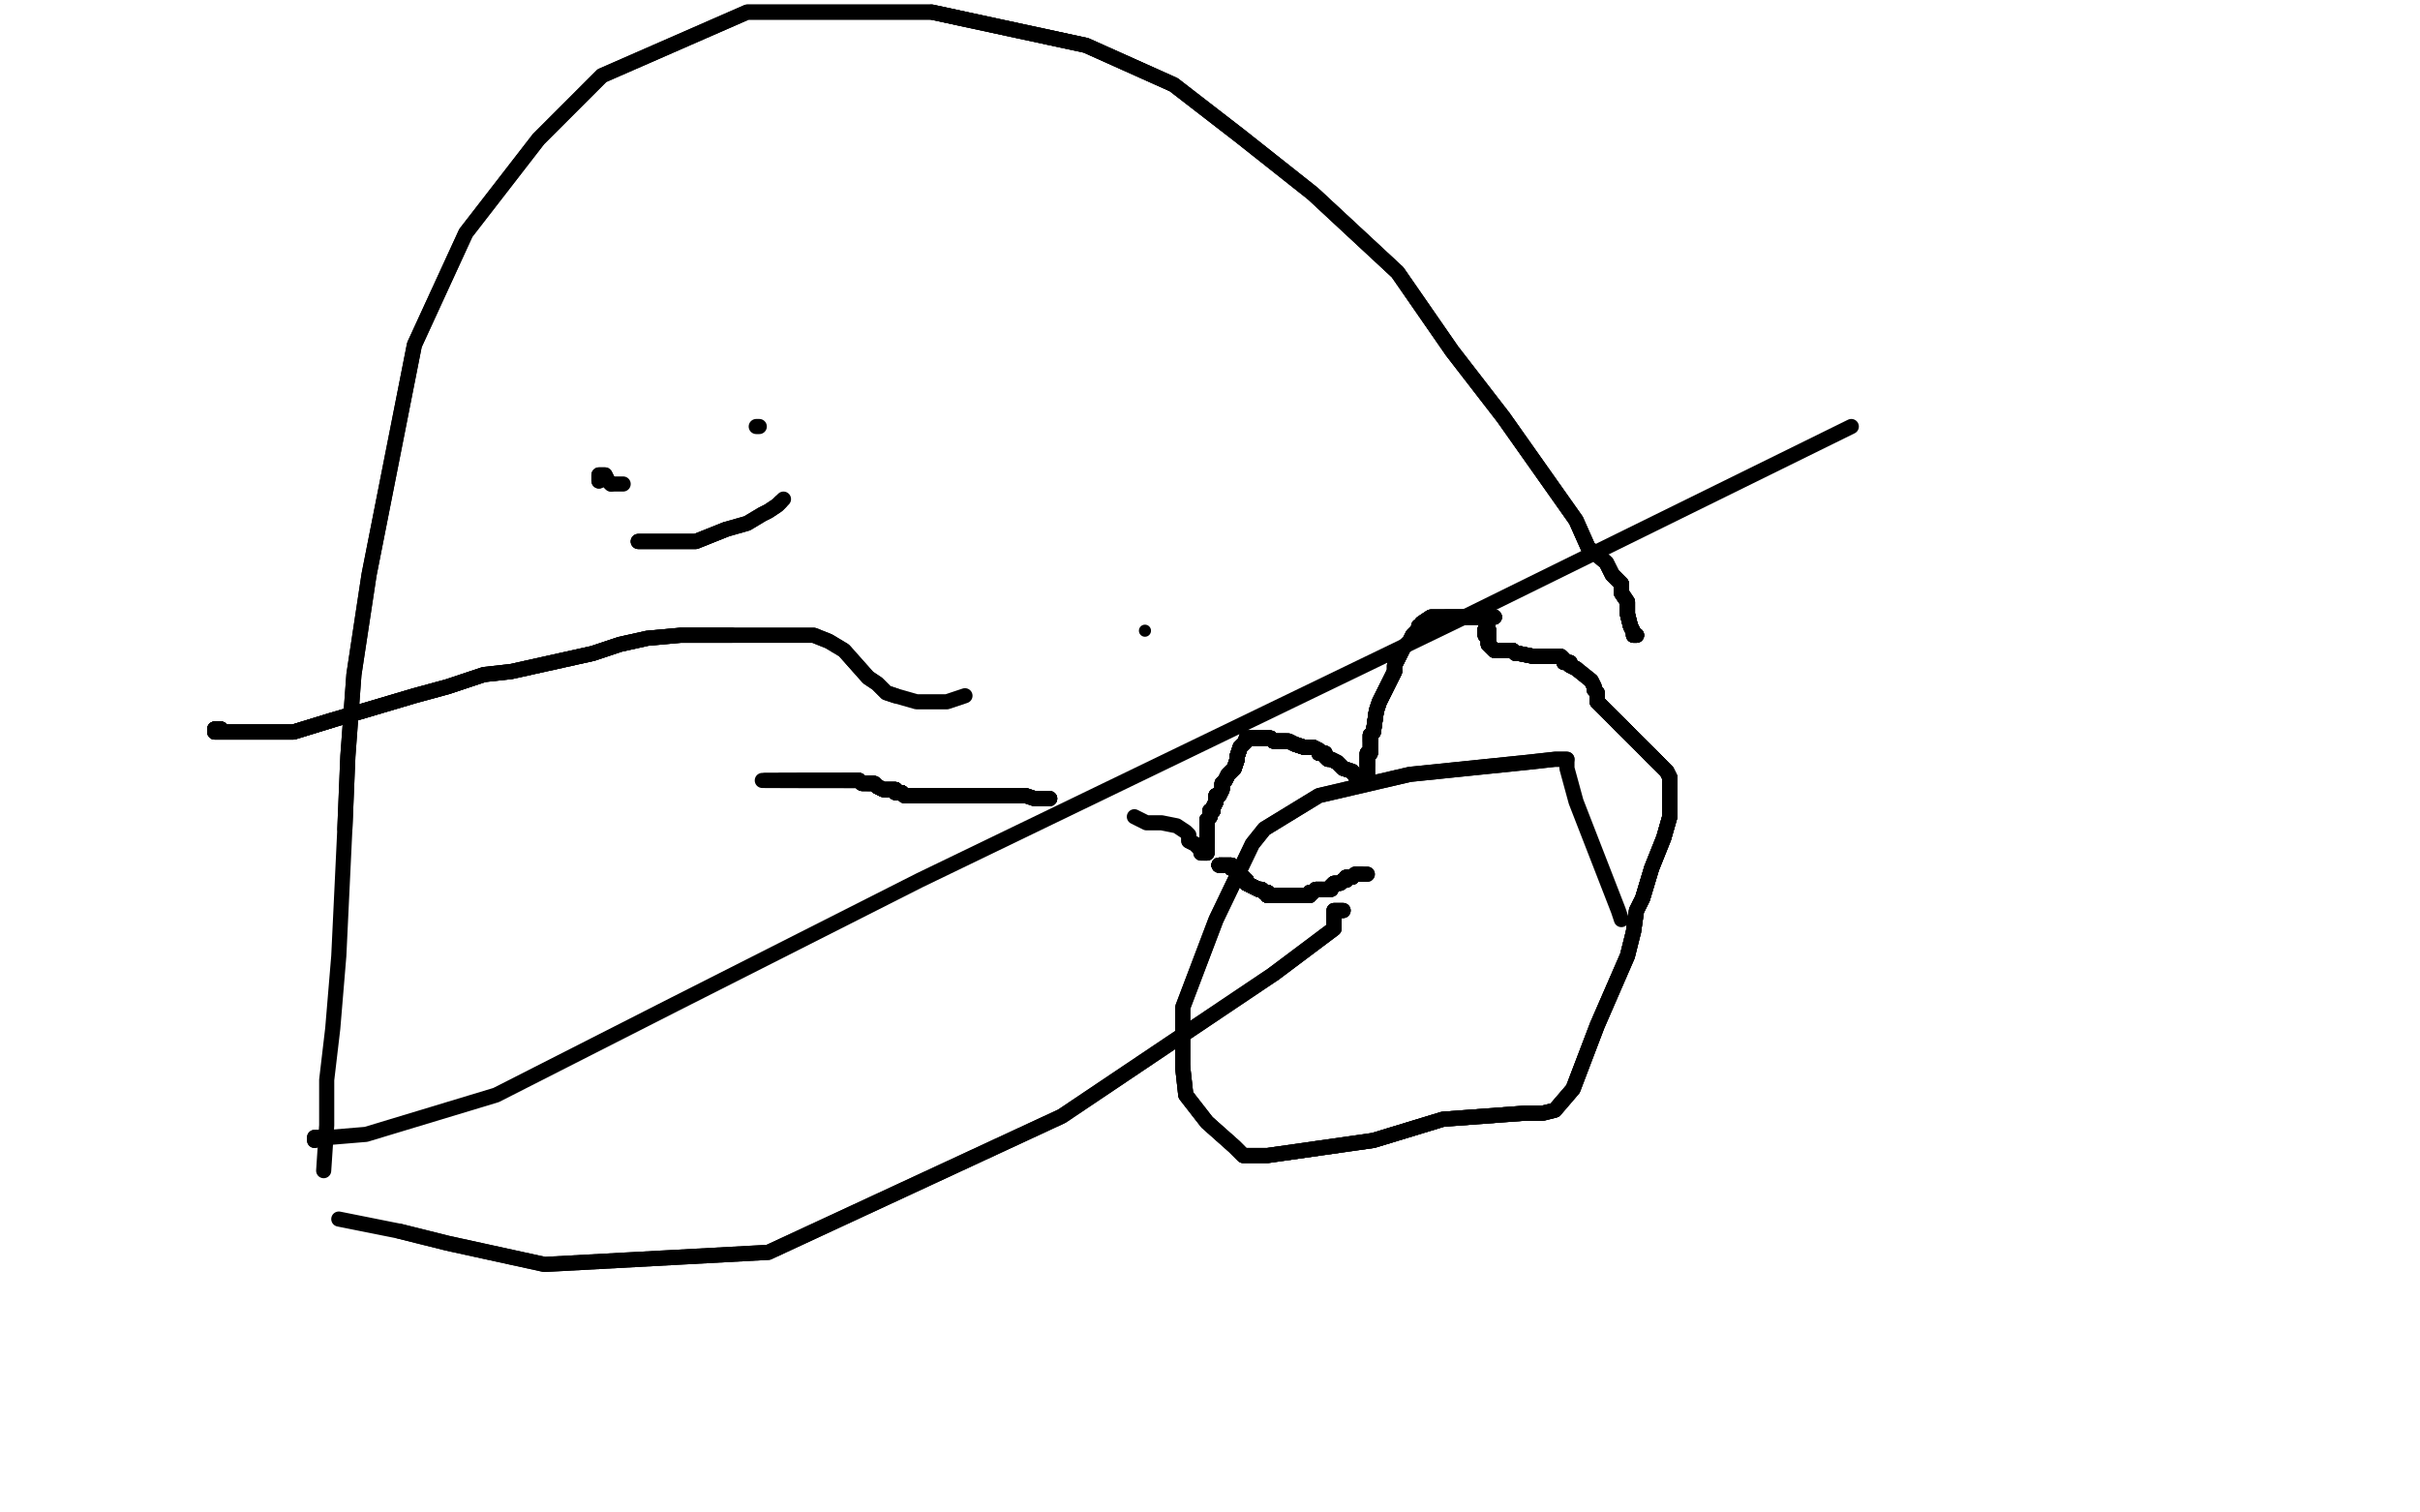 <?xml version="1.0" standalone="no"?>
<!DOCTYPE svg PUBLIC "-//W3C//DTD SVG 1.1//EN"
"http://www.w3.org/Graphics/SVG/1.1/DTD/svg11.dtd">

<svg width="800" height="500" version="1.1" xmlns="http://www.w3.org/2000/svg" xmlns:xlink="http://www.w3.org/1999/xlink" style="stroke-antialiasing: false"><desc>This SVG has been created on https://colorillo.com/</desc><rect x='0' y='0' width='800' height='500' style='fill: rgb(255,255,255); stroke-width:0' /><polyline points="73,241 72,241 71,241" style="fill: none; stroke: #000000; stroke-width: 5; stroke-linejoin: round; stroke-linecap: round; stroke-antialiasing: false; stroke-antialias: 0; opacity: 1.0"/>
<polyline points="73,241 72,241 71,241 71,242 74,242 78,242 86,242 97,242 110,238 137,230 148,227 160,223 169,222 178,220 196,216 205,213 214,211 225,210 234,210 242,210" style="fill: none; stroke: #000000; stroke-width: 5; stroke-linejoin: round; stroke-linecap: round; stroke-antialiasing: false; stroke-antialias: 0; opacity: 1.0"/>
<polyline points="73,241 72,241 71,241 71,242 74,242 78,242 86,242 97,242 110,238" style="fill: none; stroke: #000000; stroke-width: 5; stroke-linejoin: round; stroke-linecap: round; stroke-antialiasing: false; stroke-antialias: 0; opacity: 1.0"/>
<polyline points="73,241 72,241 71,241 71,242 74,242 78,242 86,242 97,242 110,238 137,230 148,227 160,223 169,222 178,220 196,216 205,213 214,211 225,210 234,210 242,210 249,210 260,210 265,210 269,210 274,212 279,215 287,224 290,226 293,229 296,230 303,232 307,232 310,232 313,232 319,230" style="fill: none; stroke: #000000; stroke-width: 5; stroke-linejoin: round; stroke-linecap: round; stroke-antialiasing: false; stroke-antialias: 0; opacity: 1.0"/>
<polyline points="73,241 72,241 71,241 71,242 74,242 78,242 86,242 97,242 110,238 137,230 148,227 160,223 169,222 178,220 196,216 205,213 214,211 225,210 234,210 242,210 249,210 260,210 265,210 269,210 274,212 279,215 287,224 290,226 293,229 296,230" style="fill: none; stroke: #000000; stroke-width: 5; stroke-linejoin: round; stroke-linecap: round; stroke-antialiasing: false; stroke-antialias: 0; opacity: 1.0"/>
<polyline points="541,210 540,210 540,209 539,207 538,203 538,199 536,196" style="fill: none; stroke: #000000; stroke-width: 5; stroke-linejoin: round; stroke-linecap: round; stroke-antialiasing: false; stroke-antialias: 0; opacity: 1.0"/>
<polyline points="541,210 540,210 540,209 539,207 538,203 538,199 536,196 536,194 536,193 535,192 534,191 533,190 531,186" style="fill: none; stroke: #000000; stroke-width: 5; stroke-linejoin: round; stroke-linecap: round; stroke-antialiasing: false; stroke-antialias: 0; opacity: 1.0"/>
<polyline points="541,210 540,210 540,209 539,207 538,203 538,199 536,196 536,194 536,193 535,192 534,191 533,190 531,186 525,181 521,172 497,138 480,116 462,90 434,64 410,45 388,28 359,15 308,4" style="fill: none; stroke: #000000; stroke-width: 5; stroke-linejoin: round; stroke-linecap: round; stroke-antialiasing: false; stroke-antialias: 0; opacity: 1.0"/>
<polyline points="541,210 540,210 540,209 539,207 538,203 538,199 536,196 536,194 536,193 535,192 534,191 533,190 531,186 525,181 521,172 497,138 480,116 462,90 434,64 410,45 388,28 359,15 308,4 278,4 247,4 199,25 178,46 154,77 137,114 122,190 117,223 115,250 114,274" style="fill: none; stroke: #000000; stroke-width: 5; stroke-linejoin: round; stroke-linecap: round; stroke-antialiasing: false; stroke-antialias: 0; opacity: 1.0"/>
<polyline points="541,210 540,210 540,209 539,207 538,203 538,199 536,196 536,194 536,193 535,192 534,191 533,190 531,186 525,181 521,172 497,138 480,116 462,90 434,64 410,45 388,28 359,15 308,4 278,4 247,4 199,25 178,46 154,77 137,114 122,190 117,223 115,250 114,274 112,316 110,340 108,357 108,372 107,387" style="fill: none; stroke: #000000; stroke-width: 5; stroke-linejoin: round; stroke-linecap: round; stroke-antialiasing: false; stroke-antialias: 0; opacity: 1.0"/>
<polyline points="494,204 493,204 492,204" style="fill: none; stroke: #000000; stroke-width: 5; stroke-linejoin: round; stroke-linecap: round; stroke-antialiasing: false; stroke-antialias: 0; opacity: 1.0"/>
<polyline points="494,204 493,204 492,204 491,204 490,204 489,204 488,204" style="fill: none; stroke: #000000; stroke-width: 5; stroke-linejoin: round; stroke-linecap: round; stroke-antialiasing: false; stroke-antialias: 0; opacity: 1.0"/>
<polyline points="494,204 493,204 492,204 491,204 490,204 489,204 488,204 487,204 486,204 485,204 483,204 482,204 481,204 478,204" style="fill: none; stroke: #000000; stroke-width: 5; stroke-linejoin: round; stroke-linecap: round; stroke-antialiasing: false; stroke-antialias: 0; opacity: 1.0"/>
<polyline points="494,204 493,204 492,204 491,204 490,204 489,204 488,204 487,204 486,204 485,204 483,204 482,204 481,204 478,204 476,204 474,204 473,204 470,206 470,207 469,207 469,208 468,209 467,210 466,212 464,214 463,216 462,218" style="fill: none; stroke: #000000; stroke-width: 5; stroke-linejoin: round; stroke-linecap: round; stroke-antialiasing: false; stroke-antialias: 0; opacity: 1.0"/>
<polyline points="494,204 493,204 492,204 491,204 490,204 489,204 488,204 487,204 486,204 485,204 483,204 482,204 481,204 478,204 476,204 474,204 473,204 470,206 470,207 469,207 469,208 468,209 467,210 466,212 464,214 463,216 462,218 461,220 461,222 458,228 456,232 455,235 454,242 453,243 453,245" style="fill: none; stroke: #000000; stroke-width: 5; stroke-linejoin: round; stroke-linecap: round; stroke-antialiasing: false; stroke-antialias: 0; opacity: 1.0"/>
<polyline points="494,204 493,204 492,204 491,204 490,204 489,204 488,204 487,204 486,204 485,204 483,204 482,204 481,204 478,204 476,204 474,204 473,204 470,206 470,207 469,207 469,208 468,209 467,210 466,212 464,214 463,216 462,218 461,220 461,222 458,228 456,232 455,235 454,242 453,243 453,245 453,247 453,249 452,249 452,251 452,252 452,253" style="fill: none; stroke: #000000; stroke-width: 5; stroke-linejoin: round; stroke-linecap: round; stroke-antialiasing: false; stroke-antialias: 0; opacity: 1.0"/>
<polyline points="494,204 493,204 492,204 491,204 490,204 489,204 488,204 487,204 486,204 485,204 483,204 482,204 481,204 478,204 476,204 474,204 473,204 470,206 470,207 469,207 469,208 468,209 467,210 466,212 464,214 463,216 462,218 461,220 461,222 458,228 456,232 455,235 454,242 453,243 453,245 453,247 453,249 452,249 452,251 452,252 452,253 452,254 452,255 452,256 452,257 452,258" style="fill: none; stroke: #000000; stroke-width: 5; stroke-linejoin: round; stroke-linecap: round; stroke-antialiasing: false; stroke-antialias: 0; opacity: 1.0"/>
<polyline points="488,204 487,204 486,204 485,204 483,204 482,204 481,204 478,204 476,204 474,204 473,204 470,206 470,207 469,207 469,208 468,209 467,210 466,212 464,214 463,216 462,218 461,220 461,222 458,228 456,232 455,235 454,242 453,243 453,245 453,247 453,249 452,249 452,251 452,252 452,253 452,254 452,255 452,256 452,257 452,258 451,258 450,258 449,258 447,255 444,254 443,253 442,252" style="fill: none; stroke: #000000; stroke-width: 5; stroke-linejoin: round; stroke-linecap: round; stroke-antialiasing: false; stroke-antialias: 0; opacity: 1.0"/>
<polyline points="461,222 458,228 456,232 455,235 454,242 453,243 453,245 453,247 453,249 452,249 452,251 452,252 452,253 452,254 452,255 452,256 452,257 452,258 451,258 450,258 449,258 447,255 444,254 443,253 442,252 440,251 439,251 438,250 438,249 436,249 436,248 434,247 432,247 431,247 428,246 426,245 425,245 423,245 422,245" style="fill: none; stroke: #000000; stroke-width: 5; stroke-linejoin: round; stroke-linecap: round; stroke-antialiasing: false; stroke-antialias: 0; opacity: 1.0"/>
<polyline points="461,222 458,228 456,232 455,235 454,242 453,243 453,245 453,247 453,249 452,249 452,251 452,252 452,253 452,254 452,255 452,256 452,257 452,258 451,258 450,258 449,258 447,255 444,254 443,253 442,252 440,251 439,251 438,250 438,249 436,249 436,248 434,247 432,247 431,247 428,246 426,245 425,245 423,245 422,245 421,245 420,244 419,244 418,244 417,244 416,244" style="fill: none; stroke: #000000; stroke-width: 5; stroke-linejoin: round; stroke-linecap: round; stroke-antialiasing: false; stroke-antialias: 0; opacity: 1.0"/>
<polyline points="453,249 452,249 452,251 452,252 452,253 452,254 452,255 452,256 452,257 452,258 451,258 450,258 449,258 447,255 444,254 443,253 442,252 440,251 439,251 438,250 438,249 436,249 436,248 434,247 432,247 431,247 428,246 426,245 425,245 423,245 422,245 421,245 420,244 419,244 418,244 417,244 416,244 415,244 414,244 413,244 412,244 412,245 411,246 410,247 409,250 409,251" style="fill: none; stroke: #000000; stroke-width: 5; stroke-linejoin: round; stroke-linecap: round; stroke-antialiasing: false; stroke-antialias: 0; opacity: 1.0"/>
<polyline points="449,258 447,255 444,254 443,253 442,252 440,251 439,251 438,250 438,249 436,249 436,248 434,247 432,247 431,247 428,246 426,245 425,245 423,245 422,245 421,245 420,244 419,244 418,244 417,244 416,244 415,244 414,244 413,244 412,244 412,245 411,246 410,247 409,250 409,251 408,254 406,256 405,258 404,259 404,261 403,263 402,263 402,265 401,267 401,268" style="fill: none; stroke: #000000; stroke-width: 5; stroke-linejoin: round; stroke-linecap: round; stroke-antialiasing: false; stroke-antialias: 0; opacity: 1.0"/>
<polyline points="444,254 443,253 442,252 440,251 439,251 438,250 438,249 436,249 436,248 434,247 432,247 431,247 428,246 426,245 425,245 423,245 422,245 421,245 420,244 419,244 418,244 417,244 416,244 415,244 414,244 413,244 412,244 412,245 411,246 410,247 409,250 409,251 408,254 406,256 405,258 404,259 404,261 403,263 402,263 402,265 401,267 401,268 400,268 400,270 399,271 399,273 399,275 399,276 399,278" style="fill: none; stroke: #000000; stroke-width: 5; stroke-linejoin: round; stroke-linecap: round; stroke-antialiasing: false; stroke-antialias: 0; opacity: 1.0"/>
<polyline points="438,249 436,249 436,248 434,247 432,247 431,247 428,246 426,245 425,245 423,245 422,245 421,245 420,244 419,244 418,244 417,244 416,244 415,244 414,244 413,244 412,244 412,245 411,246 410,247 409,250 409,251 408,254 406,256 405,258 404,259 404,261 403,263 402,263 402,265 401,267 401,268 400,268 400,270 399,271 399,273 399,275 399,276 399,278 399,279 399,280 399,281 399,282" style="fill: none; stroke: #000000; stroke-width: 5; stroke-linejoin: round; stroke-linecap: round; stroke-antialiasing: false; stroke-antialias: 0; opacity: 1.0"/>
<polyline points="438,249 436,249 436,248 434,247 432,247 431,247 428,246 426,245 425,245 423,245 422,245 421,245 420,244 419,244 418,244 417,244 416,244 415,244 414,244 413,244 412,244 412,245 411,246 410,247 409,250 409,251 408,254 406,256 405,258 404,259 404,261 403,263 402,263 402,265 401,267 401,268 400,268 400,270 399,271 399,273 399,275 399,276 399,278 399,279 399,280 399,281 399,282 398,282" style="fill: none; stroke: #000000; stroke-width: 5; stroke-linejoin: round; stroke-linecap: round; stroke-antialiasing: false; stroke-antialias: 0; opacity: 1.0"/>
<polyline points="425,245 423,245 422,245 421,245 420,244 419,244 418,244 417,244 416,244 415,244 414,244 413,244 412,244 412,245 411,246 410,247 409,250 409,251 408,254 406,256 405,258 404,259 404,261 403,263 402,263 402,265 401,267 401,268 400,268 400,270 399,271 399,273 399,275 399,276 399,278 399,279 399,280 399,281 399,282 398,282 397,282 397,281 396,280 395,279 393,278 393,277" style="fill: none; stroke: #000000; stroke-width: 5; stroke-linejoin: round; stroke-linecap: round; stroke-antialiasing: false; stroke-antialias: 0; opacity: 1.0"/>
<polyline points="418,244 417,244 416,244 415,244 414,244 413,244 412,244 412,245 411,246 410,247 409,250 409,251 408,254 406,256 405,258 404,259 404,261 403,263 402,263 402,265 401,267 401,268 400,268 400,270 399,271 399,273 399,275 399,276 399,278 399,279 399,280 399,281 399,282 398,282 397,282 397,281 396,280 395,279 393,278 393,277 393,276 392,275 389,273 384,272 382,272 379,272 375,270" style="fill: none; stroke: #000000; stroke-width: 5; stroke-linejoin: round; stroke-linecap: round; stroke-antialiasing: false; stroke-antialias: 0; opacity: 1.0"/>
<polyline points="347,264 346,264 342,264 339,263 337,263 335,263 330,263 328,263 327,263 321,263 318,263 317,263 315,263 314,263 312,263 311,263 309,263 308,263 307,263 305,263 304,263" style="fill: none; stroke: #000000; stroke-width: 5; stroke-linejoin: round; stroke-linecap: round; stroke-antialiasing: false; stroke-antialias: 0; opacity: 1.0"/>
<polyline points="347,264 346,264 342,264 339,263 337,263 335,263 330,263 328,263 327,263 321,263 318,263 317,263 315,263 314,263 312,263 311,263 309,263 308,263 307,263 305,263 304,263 303,263 300,263 299,263 298,262 297,262 296,262 296,261 294,261 293,261" style="fill: none; stroke: #000000; stroke-width: 5; stroke-linejoin: round; stroke-linecap: round; stroke-antialiasing: false; stroke-antialias: 0; opacity: 1.0"/>
<polyline points="347,264 346,264 342,264 339,263 337,263 335,263 330,263 328,263 327,263 321,263 318,263 317,263 315,263 314,263 312,263 311,263 309,263 308,263 307,263 305,263 304,263 303,263 300,263 299,263 298,262 297,262 296,262 296,261 294,261 293,261 292,261 290,260 289,259 288,259 287,259" style="fill: none; stroke: #000000; stroke-width: 5; stroke-linejoin: round; stroke-linecap: round; stroke-antialiasing: false; stroke-antialias: 0; opacity: 1.0"/>
<polyline points="347,264 346,264 342,264 339,263 337,263 335,263 330,263 328,263 327,263 321,263 318,263 317,263 315,263 314,263 312,263 311,263 309,263 308,263 307,263 305,263 304,263 303,263 300,263 299,263 298,262 297,262 296,262 296,261 294,261 293,261 292,261 290,260 289,259 288,259 287,259 286,259 285,259 284,258 283,258 282,258 281,258 279,258" style="fill: none; stroke: #000000; stroke-width: 5; stroke-linejoin: round; stroke-linecap: round; stroke-antialiasing: false; stroke-antialias: 0; opacity: 1.0"/>
<polyline points="330,263 328,263 327,263 321,263 318,263 317,263 315,263 314,263 312,263 311,263 309,263 308,263 307,263 305,263 304,263 303,263 300,263 299,263 298,262 297,262 296,262 296,261 294,261 293,261 292,261 290,260 289,259 288,259 287,259 286,259 285,259 284,258 283,258 282,258 281,258 279,258 277,258 275,258 274,258 273,258 272,258 270,258 269,258 268,258 267,258 266,258 264,258" style="fill: none; stroke: #000000; stroke-width: 5; stroke-linejoin: round; stroke-linecap: round; stroke-antialiasing: false; stroke-antialias: 0; opacity: 1.0"/>
<polyline points="318,263 317,263 315,263 314,263 312,263 311,263 309,263 308,263 307,263 305,263 304,263 303,263 300,263 299,263 298,262 297,262 296,262 296,261 294,261 293,261 292,261 290,260 289,259 288,259 287,259 286,259 285,259 284,258 283,258 282,258 281,258 279,258 277,258 275,258 274,258 273,258 272,258 270,258 269,258 268,258 267,258 266,258 264,258 263,258 261,258 260,258 259,258 258,258" style="fill: none; stroke: #000000; stroke-width: 5; stroke-linejoin: round; stroke-linecap: round; stroke-antialiasing: false; stroke-antialias: 0; opacity: 1.0"/>
<polyline points="309,263 308,263 307,263 305,263 304,263 303,263 300,263 299,263 298,262 297,262 296,262 296,261 294,261 293,261 292,261 290,260 289,259 288,259 287,259 286,259 285,259 284,258 283,258 282,258 281,258 279,258 277,258 275,258 274,258 273,258 272,258 270,258 269,258 268,258 267,258 266,258 264,258 263,258 261,258 260,258 259,258 258,258 257,258 256,258 255,258 254,258 253,258" style="fill: none; stroke: #000000; stroke-width: 5; stroke-linejoin: round; stroke-linecap: round; stroke-antialiasing: false; stroke-antialias: 0; opacity: 1.0"/>
<polyline points="309,263 308,263 307,263 305,263 304,263 303,263 300,263 299,263 298,262 297,262 296,262 296,261 294,261 293,261 292,261 290,260 289,259 288,259 287,259 286,259 285,259 284,258 283,258 282,258 281,258 279,258 277,258 275,258 274,258 273,258 272,258 270,258 269,258 268,258 267,258 266,258 264,258 263,258 261,258 260,258 259,258 258,258 257,258 256,258 255,258 254,258 253,258 252,258" style="fill: none; stroke: #000000; stroke-width: 5; stroke-linejoin: round; stroke-linecap: round; stroke-antialiasing: false; stroke-antialias: 0; opacity: 1.0"/>
<polyline points="403,286 404,286" style="fill: none; stroke: #000000; stroke-width: 5; stroke-linejoin: round; stroke-linecap: round; stroke-antialiasing: false; stroke-antialias: 0; opacity: 1.0"/>
<polyline points="403,286 404,286 405,286 406,286 407,286 407,287 408,287" style="fill: none; stroke: #000000; stroke-width: 5; stroke-linejoin: round; stroke-linecap: round; stroke-antialiasing: false; stroke-antialias: 0; opacity: 1.0"/>
<polyline points="403,286 404,286 405,286 406,286 407,286 407,287 408,287 409,288 410,290 411,290 411,291 412,291 412,292 416,294 417,294" style="fill: none; stroke: #000000; stroke-width: 5; stroke-linejoin: round; stroke-linecap: round; stroke-antialiasing: false; stroke-antialias: 0; opacity: 1.0"/>
<polyline points="403,286 404,286 405,286 406,286 407,286 407,287 408,287 409,288 410,290 411,290 411,291 412,291 412,292 416,294 417,294 418,295 419,295 419,296 420,296 421,296" style="fill: none; stroke: #000000; stroke-width: 5; stroke-linejoin: round; stroke-linecap: round; stroke-antialiasing: false; stroke-antialias: 0; opacity: 1.0"/>
<polyline points="403,286 404,286 405,286 406,286 407,286 407,287 408,287 409,288 410,290 411,290 411,291 412,291 412,292 416,294 417,294 418,295 419,295 419,296 420,296 421,296 422,296 423,296 424,296" style="fill: none; stroke: #000000; stroke-width: 5; stroke-linejoin: round; stroke-linecap: round; stroke-antialiasing: false; stroke-antialias: 0; opacity: 1.0"/>
<polyline points="403,286 404,286 405,286 406,286 407,286 407,287 408,287 409,288 410,290 411,290 411,291 412,291 412,292 416,294 417,294 418,295 419,295 419,296 420,296 421,296 422,296 423,296 424,296 425,296 426,296 427,296 428,296 429,296" style="fill: none; stroke: #000000; stroke-width: 5; stroke-linejoin: round; stroke-linecap: round; stroke-antialiasing: false; stroke-antialias: 0; opacity: 1.0"/>
<polyline points="403,286 404,286 405,286 406,286 407,286 407,287 408,287 409,288 410,290 411,290 411,291 412,291 412,292 416,294 417,294 418,295 419,295 419,296 420,296 421,296 422,296 423,296 424,296 425,296 426,296 427,296 428,296 429,296 430,296 431,296 432,296 433,296" style="fill: none; stroke: #000000; stroke-width: 5; stroke-linejoin: round; stroke-linecap: round; stroke-antialiasing: false; stroke-antialias: 0; opacity: 1.0"/>
<polyline points="403,286 404,286 405,286 406,286 407,286 407,287 408,287 409,288 410,290 411,290 411,291 412,291 412,292 416,294 417,294 418,295 419,295 419,296 420,296 421,296 422,296 423,296 424,296 425,296 426,296 427,296 428,296 429,296 430,296 431,296 432,296 433,296 433,295 434,295 435,294 436,294 437,294" style="fill: none; stroke: #000000; stroke-width: 5; stroke-linejoin: round; stroke-linecap: round; stroke-antialiasing: false; stroke-antialias: 0; opacity: 1.0"/>
<polyline points="403,286 404,286 405,286 406,286 407,286 407,287 408,287 409,288 410,290 411,290 411,291 412,291 412,292 416,294 417,294 418,295 419,295 419,296 420,296 421,296 422,296 423,296 424,296 425,296 426,296 427,296 428,296 429,296 430,296 431,296 432,296 433,296 433,295 434,295 435,294 436,294 437,294 438,294 439,294 440,294 440,293 441,292 442,292" style="fill: none; stroke: #000000; stroke-width: 5; stroke-linejoin: round; stroke-linecap: round; stroke-antialiasing: false; stroke-antialias: 0; opacity: 1.0"/>
<polyline points="403,286 404,286 405,286 406,286 407,286 407,287 408,287 409,288 410,290 411,290 411,291 412,291 412,292 416,294 417,294 418,295 419,295 419,296 420,296 421,296 422,296 423,296 424,296 425,296 426,296 427,296 428,296 429,296 430,296 431,296 432,296 433,296 433,295 434,295 435,294 436,294 437,294 438,294 439,294 440,294 440,293 441,292 442,292 443,292 444,291 445,291 445,290 446,290 447,290" style="fill: none; stroke: #000000; stroke-width: 5; stroke-linejoin: round; stroke-linecap: round; stroke-antialiasing: false; stroke-antialias: 0; opacity: 1.0"/>
<polyline points="407,286 407,287 408,287 409,288 410,290 411,290 411,291 412,291 412,292 416,294 417,294 418,295 419,295 419,296 420,296 421,296 422,296 423,296 424,296 425,296 426,296 427,296 428,296 429,296 430,296 431,296 432,296 433,296 433,295 434,295 435,294 436,294 437,294 438,294 439,294 440,294 440,293 441,292 442,292 443,292 444,291 445,291 445,290 446,290 447,290 448,289 449,289 450,289" style="fill: none; stroke: #000000; stroke-width: 5; stroke-linejoin: round; stroke-linecap: round; stroke-antialiasing: false; stroke-antialias: 0; opacity: 1.0"/>
<polyline points="407,286 407,287 408,287 409,288 410,290 411,290 411,291 412,291 412,292 416,294 417,294 418,295 419,295 419,296 420,296 421,296 422,296 423,296 424,296 425,296 426,296 427,296 428,296 429,296 430,296 431,296 432,296 433,296 433,295 434,295 435,294 436,294 437,294 438,294 439,294 440,294 440,293 441,292 442,292 443,292 444,291 445,291 445,290 446,290 447,290 448,289 449,289 450,289 451,289 452,289" style="fill: none; stroke: #000000; stroke-width: 5; stroke-linejoin: round; stroke-linecap: round; stroke-antialiasing: false; stroke-antialias: 0; opacity: 1.0"/>
<polyline points="407,286 407,287 408,287 409,288 410,290 411,290 411,291 412,291 412,292 416,294 417,294 418,295 419,295 419,296 420,296 421,296 422,296 423,296 424,296 425,296 426,296 427,296 428,296 429,296 430,296 431,296 432,296 433,296 433,295 434,295 435,294 436,294 437,294 438,294 439,294 440,294 440,293 441,292 442,292 443,292 444,291 445,291 445,290 446,290 447,290 448,289 449,289 450,289 451,289 452,289" style="fill: none; stroke: #000000; stroke-width: 5; stroke-linejoin: round; stroke-linecap: round; stroke-antialiasing: false; stroke-antialias: 0; opacity: 1.0"/>
<circle cx="378.5" cy="208.5" r="2" style="fill: #000000; stroke-antialiasing: false; stroke-antialias: 0; opacity: 1.0"/>
<polyline points="491,210 491,209 491,208 492,208" style="fill: none; stroke: #000000; stroke-width: 5; stroke-linejoin: round; stroke-linecap: round; stroke-antialiasing: false; stroke-antialias: 0; opacity: 1.0"/>
<polyline points="491,210 491,209 491,208 492,208 492,209 492,210 492,211 492,212 492,213 493,214" style="fill: none; stroke: #000000; stroke-width: 5; stroke-linejoin: round; stroke-linecap: round; stroke-antialiasing: false; stroke-antialias: 0; opacity: 1.0"/>
<polyline points="491,210 491,209 491,208 492,208 492,209 492,210 492,211 492,212 492,213 493,214 494,215 495,215 497,215 498,215 500,215 501,216 502,216" style="fill: none; stroke: #000000; stroke-width: 5; stroke-linejoin: round; stroke-linecap: round; stroke-antialiasing: false; stroke-antialias: 0; opacity: 1.0"/>
<polyline points="491,210 491,209 491,208 492,208 492,209 492,210 492,211 492,212 492,213 493,214 494,215 495,215 497,215 498,215 500,215 501,216 502,216 507,217 514,217 516,217 517,218" style="fill: none; stroke: #000000; stroke-width: 5; stroke-linejoin: round; stroke-linecap: round; stroke-antialiasing: false; stroke-antialias: 0; opacity: 1.0"/>
<polyline points="491,210 491,209 491,208 492,208 492,209 492,210 492,211 492,212 492,213 493,214 494,215 495,215 497,215 498,215 500,215 501,216 502,216 507,217 514,217 516,217 517,218 517,219 518,219 519,219 519,220 521,221" style="fill: none; stroke: #000000; stroke-width: 5; stroke-linejoin: round; stroke-linecap: round; stroke-antialiasing: false; stroke-antialias: 0; opacity: 1.0"/>
<polyline points="491,210 491,209 491,208 492,208 492,209 492,210 492,211 492,212 492,213 493,214 494,215 495,215 497,215 498,215 500,215 501,216 502,216 507,217 514,217 516,217 517,218 517,219 518,219 519,219 519,220 521,221 526,225 527,227 527,228 528,229 528,230" style="fill: none; stroke: #000000; stroke-width: 5; stroke-linejoin: round; stroke-linecap: round; stroke-antialiasing: false; stroke-antialias: 0; opacity: 1.0"/>
<polyline points="491,210 491,209 491,208 492,208 492,209 492,210 492,211 492,212 492,213 493,214 494,215 495,215 497,215 498,215 500,215 501,216 502,216 507,217 514,217 516,217 517,218 517,219 518,219 519,219 519,220 521,221 526,225 527,227 527,228 528,229 528,230 528,231 528,232 530,234 531,235 537,241 544,248 548,252" style="fill: none; stroke: #000000; stroke-width: 5; stroke-linejoin: round; stroke-linecap: round; stroke-antialiasing: false; stroke-antialias: 0; opacity: 1.0"/>
<polyline points="491,210 491,209 491,208 492,208 492,209 492,210 492,211 492,212 492,213 493,214 494,215 495,215 497,215 498,215 500,215 501,216 502,216 507,217 514,217 516,217 517,218 517,219 518,219 519,219 519,220 521,221 526,225 527,227 527,228 528,229 528,230 528,231 528,232 530,234 531,235 537,241 544,248 548,252 551,255 552,257 552,259 552,262 552,265 552,268 552,270 550,277 546,287 543,297 541,301 540,308" style="fill: none; stroke: #000000; stroke-width: 5; stroke-linejoin: round; stroke-linecap: round; stroke-antialiasing: false; stroke-antialias: 0; opacity: 1.0"/>
<polyline points="528,232 530,234 531,235 537,241 544,248 548,252 551,255 552,257 552,259 552,262 552,265 552,268 552,270 550,277 546,287 543,297 541,301 540,308 538,316 528,339 520,360 514,367 510,368 509,368 506,368 504,368 477,370 454,377 419,382 411,382 408,379 399,371 392,362 391,353" style="fill: none; stroke: #000000; stroke-width: 5; stroke-linejoin: round; stroke-linecap: round; stroke-antialiasing: false; stroke-antialias: 0; opacity: 1.0"/>
<polyline points="528,232 530,234 531,235 537,241 544,248 548,252 551,255 552,257 552,259 552,262 552,265 552,268 552,270 550,277 546,287 543,297 541,301 540,308 538,316 528,339 520,360 514,367 510,368 509,368 506,368 504,368 477,370 454,377 419,382 411,382 408,379 399,371 392,362 391,353 391,333 402,304 414,279 418,274 436,263 466,256 505,252 514,251 518,251" style="fill: none; stroke: #000000; stroke-width: 5; stroke-linejoin: round; stroke-linecap: round; stroke-antialiasing: false; stroke-antialias: 0; opacity: 1.0"/>
<polyline points="528,232 530,234 531,235 537,241 544,248 548,252 551,255 552,257 552,259 552,262 552,265 552,268 552,270 550,277 546,287 543,297 541,301 540,308 538,316 528,339 520,360 514,367 510,368 509,368 506,368 504,368 477,370 454,377 419,382 411,382 408,379 399,371 392,362 391,353 391,333 402,304 414,279 418,274 436,263 466,256 505,252 514,251 518,251 518,254 521,265 535,301 536,304" style="fill: none; stroke: #000000; stroke-width: 5; stroke-linejoin: round; stroke-linecap: round; stroke-antialiasing: false; stroke-antialias: 0; opacity: 1.0"/>
<polyline points="444,301 441,301 441,302 441,304 441,307 421,322" style="fill: none; stroke: #000000; stroke-width: 5; stroke-linejoin: round; stroke-linecap: round; stroke-antialiasing: false; stroke-antialias: 0; opacity: 1.0"/>
<polyline points="444,301 441,301 441,302 441,304 441,307 421,322 351,369 254,414 180,418 148,411 132,407" style="fill: none; stroke: #000000; stroke-width: 5; stroke-linejoin: round; stroke-linecap: round; stroke-antialiasing: false; stroke-antialias: 0; opacity: 1.0"/>
<polyline points="444,301 441,301 441,302 441,304 441,307 421,322 351,369 254,414 180,418 148,411 132,407 112,403" style="fill: none; stroke: #000000; stroke-width: 5; stroke-linejoin: round; stroke-linecap: round; stroke-antialiasing: false; stroke-antialias: 0; opacity: 1.0"/>
<polyline points="104,377 104,376 105,376 106,376" style="fill: none; stroke: #000000; stroke-width: 5; stroke-linejoin: round; stroke-linecap: round; stroke-antialiasing: false; stroke-antialias: 0; opacity: 1.0"/>
<polyline points="104,377 104,376 105,376 106,376 109,376 121,375 164,362 223,332 304,291 482,205 612,141" style="fill: none; stroke: #000000; stroke-width: 5; stroke-linejoin: round; stroke-linecap: round; stroke-antialiasing: false; stroke-antialias: 0; opacity: 1.0"/>
<polyline points="198,159 198,158 198,157 199,157 200,157 201,159 202,160" style="fill: none; stroke: #000000; stroke-width: 5; stroke-linejoin: round; stroke-linecap: round; stroke-antialiasing: false; stroke-antialias: 0; opacity: 1.0"/>
<polyline points="198,159 198,158 198,157 199,157 200,157 201,159 202,160 206,160" style="fill: none; stroke: #000000; stroke-width: 5; stroke-linejoin: round; stroke-linecap: round; stroke-antialiasing: false; stroke-antialias: 0; opacity: 1.0"/>
<polyline points="251,141 250,141" style="fill: none; stroke: #000000; stroke-width: 5; stroke-linejoin: round; stroke-linecap: round; stroke-antialiasing: false; stroke-antialias: 0; opacity: 1.0"/>
<polyline points="211,179 213,179 214,179 221,179 226,179 230,179 240,175" style="fill: none; stroke: #000000; stroke-width: 5; stroke-linejoin: round; stroke-linecap: round; stroke-antialiasing: false; stroke-antialias: 0; opacity: 1.0"/>
<polyline points="211,179 213,179 214,179 221,179 226,179 230,179 240,175 247,173 252,170 254,169 257,167 258,166" style="fill: none; stroke: #000000; stroke-width: 5; stroke-linejoin: round; stroke-linecap: round; stroke-antialiasing: false; stroke-antialias: 0; opacity: 1.0"/>
<polyline points="211,179 213,179 214,179 221,179 226,179 230,179 240,175 247,173 252,170 254,169 257,167 258,166 259,165" style="fill: none; stroke: #000000; stroke-width: 5; stroke-linejoin: round; stroke-linecap: round; stroke-antialiasing: false; stroke-antialias: 0; opacity: 1.0"/>
</svg>
